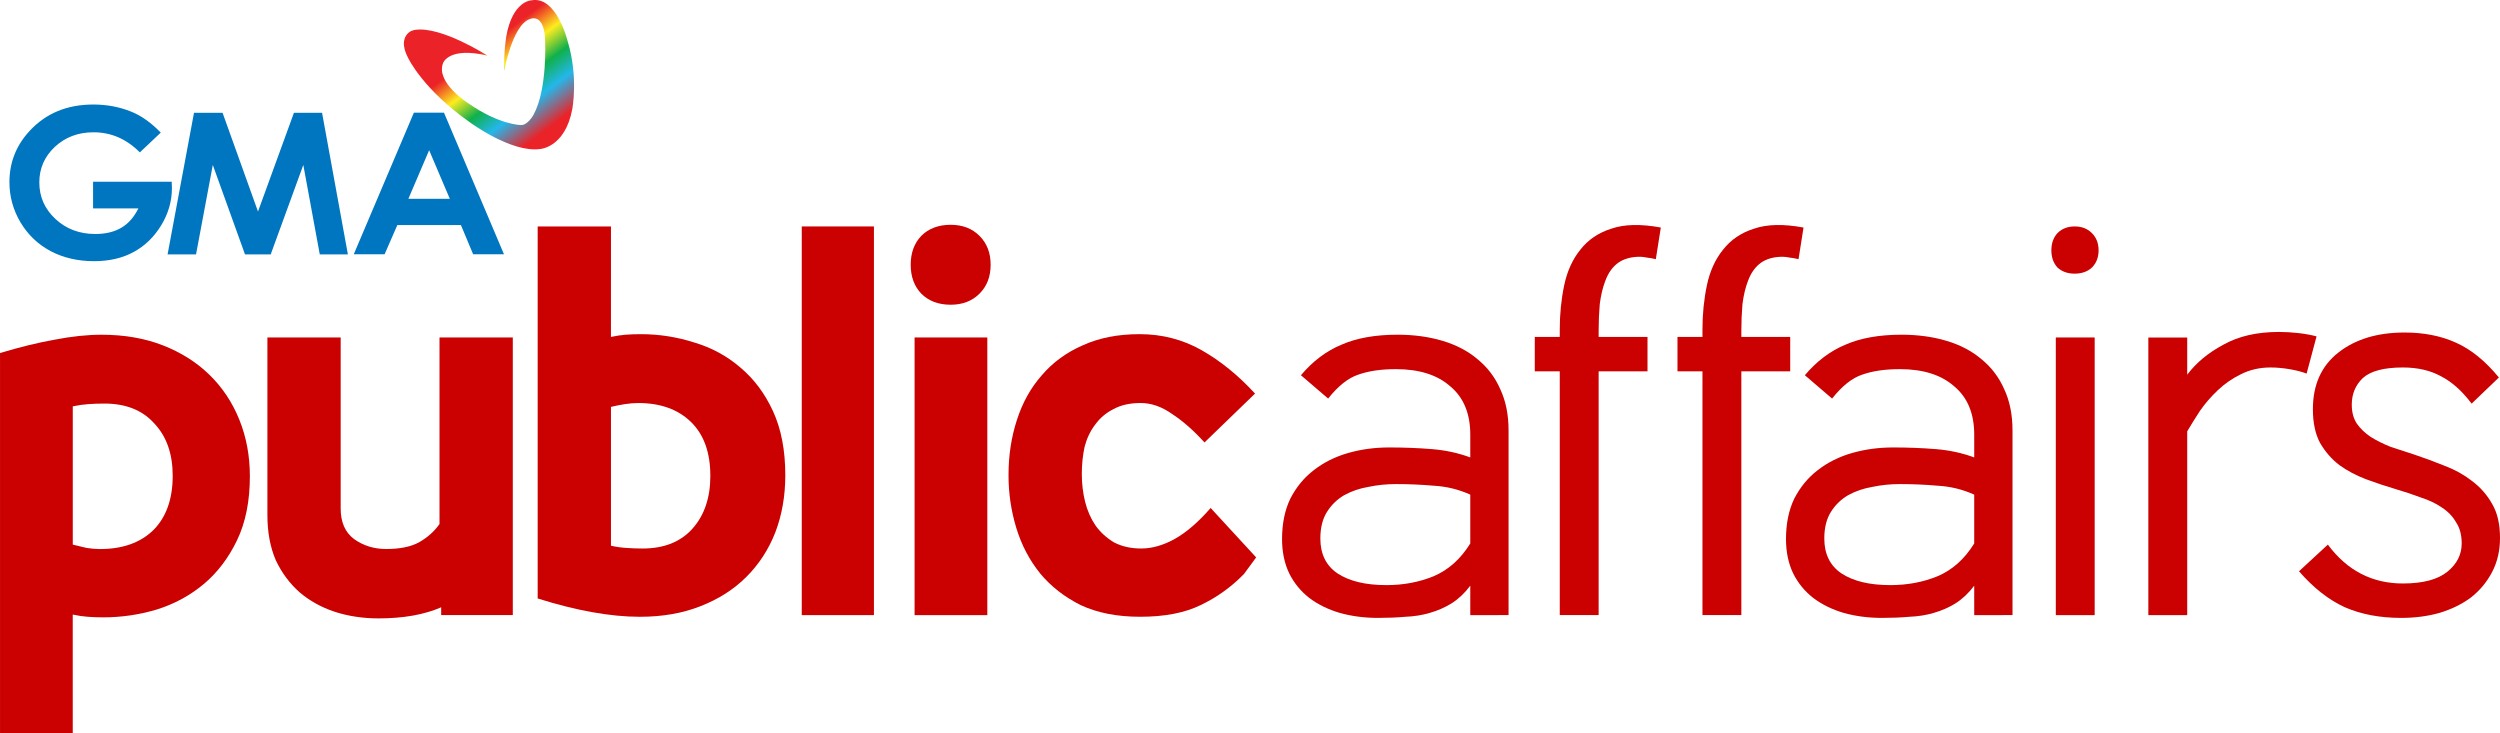 <?xml version="1.0" encoding="UTF-8" standalone="no"?>
<!-- Created with Inkscape (http://www.inkscape.org/) -->

<svg
   width="121.091mm"
   height="35.522mm"
   viewBox="0 0 121.091 35.522"
   version="1.1"
   id="svg5"
   inkscape:version="1.2.2 (732a01da63, 2022-12-09)"
   xml:space="preserve"
   sodipodi:docname="public affairz.svg"
   xmlns:inkscape="http://www.inkscape.org/namespaces/inkscape"
   xmlns:sodipodi="http://sodipodi.sourceforge.net/DTD/sodipodi-0.dtd"
   xmlns="http://www.w3.org/2000/svg"
   xmlns:svg="http://www.w3.org/2000/svg"><sodipodi:namedview
     id="namedview7"
     pagecolor="#ffffff"
     bordercolor="#000000"
     borderopacity="0.25"
     inkscape:showpageshadow="2"
     inkscape:pageopacity="0"
     inkscape:pagecheckerboard="true"
     inkscape:deskcolor="#464646"
     inkscape:document-units="mm"
     showgrid="false"
     inkscape:zoom="2.8830719"
     inkscape:cx="77.174626"
     inkscape:cy="39.888009"
     inkscape:window-width="1366"
     inkscape:window-height="705"
     inkscape:window-x="-8"
     inkscape:window-y="-8"
     inkscape:window-maximized="1"
     inkscape:current-layer="layer1" /><defs
     id="defs2"><linearGradient
   id="linearGradient2430"
   gradientUnits="userSpaceOnUse"
   x1="814.85"
   y1="146.5"
   x2="908.968"
   y2="307.491"><stop
     offset="0"
     style="stop-color:#EB2227"
     id="stop988-3" /><stop
     offset="0.247"
     style="stop-color:#FDEE20"
     id="stop990-8" /><stop
     offset="0.489"
     style="stop-color:#10B04B"
     id="stop992-4" /><stop
     offset="0.719"
     style="stop-color:#23B7EB"
     id="stop994-9" /><stop
     offset="1"
     style="stop-color:#EB2227"
     id="stop996-8" /></linearGradient>
	
	

		
		
		<linearGradient
   id="SVGID_1_"
   gradientUnits="userSpaceOnUse"
   x1="491.959"
   y1="14.023"
   x2="603.347"
   y2="161.84"
   gradientTransform="matrix(0.046,0,0,0.046,121.124,186.42)">
			<stop
   offset="0.327"
   style="stop-color:#EB2227"
   id="stop2600" />
			<stop
   offset="0.469"
   style="stop-color:#FDEC20"
   id="stop2602" />
			<stop
   offset="0.606"
   style="stop-color:#10B04B"
   id="stop2604" />
			<stop
   offset="0.736"
   style="stop-color:#23B7EB"
   id="stop2606" />
			<stop
   offset="0.914"
   style="stop-color:#EB2227"
   id="stop2608" />
		</linearGradient>
		
		
	</defs><g
     inkscape:label="Layer 1"
     inkscape:groupmode="layer"
     id="layer1"
     transform="translate(-121.793,-187.116)"><g
       id="g1363"><g
         id="g3646"
         transform="translate(-8.507,-124.012)"><path
           d="m 133.824,346.65 h -3.523 v -18.422 q 1.425,-0.43 2.636,-0.645 1.237,-0.242 2.286,-0.242 1.641,0 2.958,0.511 1.318,0.511 2.259,1.425 0.941,0.914 1.452,2.178 0.511,1.264 0.511,2.743 0,1.802 -0.619,3.093 -0.619,1.291 -1.614,2.125 -0.995,0.834 -2.286,1.237 -1.264,0.377 -2.582,0.377 -0.377,0 -0.753,-0.027 -0.35,-0.027 -0.726,-0.108 z m 4.841,-12.479 q 0,-1.587 -0.887,-2.528 -0.861,-0.968 -2.42,-0.968 -0.403,0 -0.78,0.027 -0.377,0.027 -0.753,0.108 v 6.697 q 0.35,0.081 0.672,0.161 0.35,0.054 0.645,0.054 1.641,0 2.582,-0.914 0.941,-0.941 0.941,-2.636 z"
           id="path2750"
           style="font-weight:800;font-size:50.8px;font-family:Berlin;-inkscape-font-specification:'Berlin Ultra-Bold';fill:#cb0001;fill-opacity:1;fill-rule:evenodd;stroke-width:17.236;stroke-linecap:round;stroke-linejoin:round;paint-order:stroke fill markers" /><path
           d="m 146.801,327.474 v 8.283 q 0,0.995 0.645,1.479 0.672,0.484 1.56,0.484 0.995,0 1.587,-0.323 0.619,-0.35 0.995,-0.888 v -9.036 h 3.55 v 13.447 h -3.469 v -0.377 q -1.237,0.538 -3.039,0.538 -1.13,0 -2.125,-0.323 -0.968,-0.323 -1.694,-0.941 -0.726,-0.645 -1.156,-1.56 -0.403,-0.941 -0.403,-2.178 v -8.606 z"
           id="path2752"
           style="font-weight:800;font-size:50.8px;font-family:Berlin;-inkscape-font-specification:'Berlin Ultra-Bold';fill:#cb0001;fill-opacity:1;fill-rule:evenodd;stroke-width:17.236;stroke-linecap:round;stroke-linejoin:round;paint-order:stroke fill markers" /><path
           d="m 159.892,327.448 q 0.377,-0.081 0.699,-0.107 0.35,-0.027 0.753,-0.027 1.318,0 2.582,0.403 1.264,0.377 2.232,1.21 0.995,0.834 1.587,2.125 0.592,1.291 0.592,3.093 0,1.506 -0.484,2.77 -0.484,1.237 -1.398,2.152 -0.914,0.914 -2.232,1.425 -1.291,0.511 -2.931,0.511 -2.125,0 -4.949,-0.887 v -18.019 h 3.55 z m 4.814,6.724 q 0,-1.694 -0.941,-2.609 -0.941,-0.914 -2.555,-0.914 -0.296,0 -0.645,0.054 -0.35,0.054 -0.672,0.134 v 6.724 q 0.35,0.081 0.753,0.108 0.403,0.027 0.78,0.027 1.56,0 2.42,-0.968 0.861,-0.968 0.861,-2.555 z"
           id="path2754"
           style="font-weight:800;font-size:50.8px;font-family:Berlin;-inkscape-font-specification:'Berlin Ultra-Bold';fill:#cb0001;fill-opacity:1;fill-rule:evenodd;stroke-width:17.236;stroke-linecap:round;stroke-linejoin:round;paint-order:stroke fill markers" /><path
           d="m 169.134,340.922 v -18.826 h 3.496 v 18.826 z"
           id="path2756"
           style="font-weight:800;font-size:50.8px;font-family:Berlin;-inkscape-font-specification:'Berlin Ultra-Bold';fill:#cb0001;fill-opacity:1;fill-rule:evenodd;stroke-width:17.236;stroke-linecap:round;stroke-linejoin:round;paint-order:stroke fill markers" /><path
           d="m 174.599,340.922 v -13.447 h 3.523 v 13.447 z m -0.188,-16.97 q 0,-0.861 0.511,-1.398 0.538,-0.538 1.425,-0.538 0.861,0 1.398,0.538 0.538,0.538 0.538,1.398 0,0.861 -0.538,1.398 -0.538,0.538 -1.398,0.538 -0.887,0 -1.425,-0.538 -0.511,-0.538 -0.511,-1.398 z"
           id="path2758"
           style="font-weight:800;font-size:50.8px;font-family:Berlin;-inkscape-font-specification:'Berlin Ultra-Bold';fill:#cb0001;fill-opacity:1;fill-rule:evenodd;stroke-width:17.236;stroke-linecap:round;stroke-linejoin:round;paint-order:stroke fill markers" /><path
           d="m 190.552,338.931 q -0.914,0.941 -2.098,1.506 -1.156,0.565 -2.931,0.565 -1.667,0 -2.878,-0.565 -1.183,-0.592 -1.963,-1.533 -0.78,-0.968 -1.156,-2.205 -0.377,-1.237 -0.377,-2.555 0,-1.425 0.403,-2.663 0.403,-1.264 1.21,-2.178 0.807,-0.941 1.99,-1.452 1.183,-0.538 2.743,-0.538 1.641,0 3.012,0.78 1.372,0.78 2.582,2.098 l -2.447,2.367 q -0.78,-0.861 -1.56,-1.372 -0.753,-0.538 -1.533,-0.538 -0.78,0 -1.318,0.296 -0.538,0.269 -0.887,0.753 -0.35,0.457 -0.511,1.076 -0.134,0.619 -0.134,1.318 0,0.699 0.161,1.345 0.161,0.645 0.511,1.156 0.35,0.484 0.888,0.807 0.565,0.296 1.318,0.296 0.78,0 1.614,-0.457 0.861,-0.484 1.748,-1.506 l 2.205,2.394 z"
           id="path2760"
           style="font-weight:800;font-size:50.8px;font-family:Berlin;-inkscape-font-specification:'Berlin Ultra-Bold';fill:#cb0001;fill-opacity:1;fill-rule:evenodd;stroke-width:17.236;stroke-linecap:round;stroke-linejoin:round;paint-order:stroke fill markers" /><path
           d="m 201.515,335.086 q -0.834,-0.377 -1.748,-0.43 -0.914,-0.081 -1.856,-0.081 -0.672,0 -1.318,0.134 -0.645,0.107 -1.183,0.403 -0.511,0.296 -0.834,0.807 -0.323,0.511 -0.323,1.291 0,1.13 0.834,1.694 0.861,0.565 2.367,0.565 1.237,0 2.286,-0.43 1.076,-0.457 1.775,-1.587 z m 0,5.836 v -1.425 q -0.403,0.538 -0.914,0.861 -0.484,0.296 -1.049,0.457 -0.538,0.161 -1.183,0.188 -0.619,0.054 -1.318,0.054 -0.995,0 -1.856,-0.242 -0.834,-0.242 -1.479,-0.726 -0.619,-0.484 -0.968,-1.183 -0.35,-0.726 -0.35,-1.667 0,-1.13 0.403,-1.963 0.43,-0.834 1.13,-1.372 0.726,-0.565 1.667,-0.834 0.941,-0.269 1.99,-0.269 1.076,0 2.071,0.081 0.995,0.081 1.856,0.403 v -1.103 q 0,-1.533 -0.968,-2.34 -0.941,-0.834 -2.636,-0.834 -1.076,0 -1.829,0.269 -0.726,0.242 -1.452,1.156 l -1.318,-1.13 q 0.861,-1.022 1.963,-1.479 1.103,-0.484 2.716,-0.484 1.183,0 2.178,0.296 0.995,0.296 1.694,0.887 0.726,0.592 1.103,1.452 0.403,0.861 0.403,1.99 v 8.956 z"
           style="font-weight:normal;font-size:50.8px;font-family:Berlin;-inkscape-font-specification:Berlin;fill:#cb0001;fill-opacity:1;fill-rule:evenodd;stroke-width:17.236;stroke-linecap:round;stroke-linejoin:round;paint-order:stroke fill markers"
           id="path2762" /><path
           d="m 205.849,327.098 q 0,-1.13 0.215,-2.152 0.215,-1.022 0.78,-1.721 0.565,-0.726 1.506,-1.022 0.941,-0.323 2.394,-0.054 l -0.242,1.533 q -0.215,-0.054 -0.457,-0.081 -0.242,-0.054 -0.538,-0.027 -0.565,0.054 -0.914,0.35 -0.35,0.296 -0.538,0.807 -0.188,0.484 -0.269,1.13 -0.054,0.619 -0.054,1.291 v 0.296 h 2.367 v 1.667 h -2.367 v 11.806 h -1.883 V 329.115 h -1.21 v -1.667 h 1.21 z"
           style="font-weight:normal;font-size:50.8px;font-family:Berlin;-inkscape-font-specification:Berlin;fill:#cb0001;fill-opacity:1;fill-rule:evenodd;stroke-width:17.236;stroke-linecap:round;stroke-linejoin:round;paint-order:stroke fill markers"
           id="path2764" /><path
           d="m 212.761,327.098 q 0,-1.13 0.215,-2.152 0.215,-1.022 0.78,-1.721 0.565,-0.726 1.506,-1.022 0.941,-0.323 2.394,-0.054 l -0.242,1.533 q -0.215,-0.054 -0.457,-0.081 -0.242,-0.054 -0.538,-0.027 -0.565,0.054 -0.914,0.35 -0.35,0.296 -0.538,0.807 -0.188,0.484 -0.269,1.13 -0.054,0.619 -0.054,1.291 v 0.296 h 2.367 v 1.667 h -2.367 v 11.806 h -1.883 V 329.115 h -1.21 v -1.667 h 1.21 z"
           style="font-weight:normal;font-size:50.8px;font-family:Berlin;-inkscape-font-specification:Berlin;fill:#cb0001;fill-opacity:1;fill-rule:evenodd;stroke-width:17.236;stroke-linecap:round;stroke-linejoin:round;paint-order:stroke fill markers"
           id="path2766" /><path
           d="m 225.924,335.086 q -0.834,-0.377 -1.748,-0.43 -0.914,-0.081 -1.856,-0.081 -0.672,0 -1.318,0.134 -0.645,0.107 -1.183,0.403 -0.511,0.296 -0.834,0.807 -0.323,0.511 -0.323,1.291 0,1.13 0.834,1.694 0.861,0.565 2.367,0.565 1.237,0 2.286,-0.43 1.076,-0.457 1.775,-1.587 z m 0,5.836 v -1.425 q -0.403,0.538 -0.914,0.861 -0.484,0.296 -1.049,0.457 -0.538,0.161 -1.183,0.188 -0.619,0.054 -1.318,0.054 -0.995,0 -1.856,-0.242 -0.834,-0.242 -1.479,-0.726 -0.619,-0.484 -0.968,-1.183 -0.35,-0.726 -0.35,-1.667 0,-1.13 0.403,-1.963 0.43,-0.834 1.13,-1.372 0.726,-0.565 1.667,-0.834 0.941,-0.269 1.99,-0.269 1.076,0 2.071,0.081 0.995,0.081 1.856,0.403 v -1.103 q 0,-1.533 -0.968,-2.34 -0.941,-0.834 -2.636,-0.834 -1.076,0 -1.829,0.269 -0.726,0.242 -1.452,1.156 l -1.318,-1.13 q 0.861,-1.022 1.963,-1.479 1.103,-0.484 2.716,-0.484 1.183,0 2.178,0.296 0.995,0.296 1.694,0.887 0.726,0.592 1.103,1.452 0.403,0.861 0.403,1.99 v 8.956 z"
           style="font-weight:normal;font-size:50.8px;font-family:Berlin;-inkscape-font-specification:Berlin;fill:#cb0001;fill-opacity:1;fill-rule:evenodd;stroke-width:17.236;stroke-linecap:round;stroke-linejoin:round;paint-order:stroke fill markers"
           id="path2768" /><path
           d="m 229.876,340.922 v -13.447 h 1.883 v 13.447 z m -0.215,-17.669 q 0,-0.511 0.296,-0.834 0.323,-0.323 0.834,-0.323 0.511,0 0.834,0.323 0.323,0.323 0.323,0.834 0,0.511 -0.323,0.834 -0.323,0.296 -0.834,0.296 -0.511,0 -0.834,-0.296 -0.296,-0.323 -0.296,-0.834 z"
           style="font-weight:normal;font-size:50.8px;font-family:Berlin;-inkscape-font-specification:Berlin;fill:#cb0001;fill-opacity:1;fill-rule:evenodd;stroke-width:17.236;stroke-linecap:round;stroke-linejoin:round;paint-order:stroke fill markers"
           id="path2770" /><path
           d="m 242.024,329.223 q -0.35,-0.134 -0.834,-0.215 -0.484,-0.081 -0.914,-0.081 -0.78,0 -1.425,0.323 -0.619,0.296 -1.13,0.78 -0.484,0.457 -0.861,0.995 -0.35,0.538 -0.619,0.995 v 8.902 h -1.883 v -13.447 h 1.883 v 1.802 q 0.645,-0.861 1.748,-1.452 1.103,-0.619 2.689,-0.619 0.457,0 0.941,0.054 0.484,0.054 0.887,0.161 z"
           style="font-weight:normal;font-size:50.8px;font-family:Berlin;-inkscape-font-specification:Berlin;fill:#cb0001;fill-opacity:1;fill-rule:evenodd;stroke-width:17.236;stroke-linecap:round;stroke-linejoin:round;paint-order:stroke fill markers"
           id="path2772" /><path
           d="m 249.993,330.648 q -0.672,-0.887 -1.452,-1.291 -0.78,-0.43 -1.856,-0.43 -1.372,0 -1.936,0.511 -0.538,0.511 -0.538,1.291 0,0.538 0.242,0.914 0.269,0.377 0.672,0.645 0.43,0.269 0.968,0.484 0.565,0.188 1.156,0.377 0.726,0.242 1.452,0.538 0.726,0.269 1.318,0.726 0.619,0.457 0.995,1.13 0.377,0.645 0.377,1.641 0,0.914 -0.377,1.641 -0.377,0.726 -1.022,1.237 -0.645,0.484 -1.533,0.753 -0.861,0.242 -1.856,0.242 -1.533,0 -2.716,-0.511 -1.183,-0.538 -2.232,-1.748 l 1.398,-1.291 q 1.398,1.883 3.631,1.883 1.452,0 2.152,-0.565 0.699,-0.565 0.699,-1.372 0,-0.619 -0.269,-1.022 -0.242,-0.43 -0.699,-0.726 -0.43,-0.296 -1.022,-0.484 -0.565,-0.215 -1.21,-0.403 -0.726,-0.215 -1.452,-0.484 -0.699,-0.269 -1.264,-0.672 -0.565,-0.43 -0.941,-1.076 -0.35,-0.645 -0.35,-1.641 0,-1.775 1.237,-2.743 1.237,-0.968 3.2,-0.968 1.398,0 2.474,0.484 1.103,0.484 2.098,1.694 l -1.318,1.264 z"
           style="font-weight:normal;font-size:50.8px;font-family:Berlin;-inkscape-font-specification:Berlin;fill:#cb0001;fill-opacity:1;fill-rule:evenodd;stroke-width:17.236;stroke-linecap:round;stroke-linejoin:round;paint-order:stroke fill markers"
           id="path2774" /></g><g
         id="g1342"><path
           class="st1"
           d="m 149.512,192.4 c -0.35,1.881 -1.573,1.936 -1.573,1.936 -1.394,0.179 -3.376,-1.288 -3.376,-1.288 -2.3,-1.61 -3.003,-3.128 -3.003,-3.128 -0.368,-0.708 -0.161,-1.062 0.023,-1.219 0.087,-0.078 0.202,-0.12 0.317,-0.138 1.269,-0.189 3.5,1.246 3.5,1.246 -1.872,-0.442 -2.143,0.354 -2.143,0.354 -0.382,0.943 1.205,1.95 1.237,1.969 1.486,1.035 2.525,1.04 2.525,1.04 0.317,0.018 0.584,-0.442 0.612,-0.492 0.685,-1.246 0.566,-3.578 0.566,-3.578 -0.023,-1.104 -0.469,-1.122 -0.626,-1.095 -0.06,0.009 -0.115,0.032 -0.115,0.032 -0.851,0.294 -1.242,2.521 -1.242,2.521 -0.023,-0.971 0.101,-1.679 0.101,-1.679 0.304,-1.729 1.214,-1.748 1.214,-1.748 1.228,-0.235 1.762,1.992 1.762,1.992 0.524,1.725 0.221,3.275 0.221,3.275 z"
           id="path2611"
           style="fill:url(#SVGID_1_);stroke-width:0.265" /><path
           d="m 129.58,193.539 -1.014,0.958 q -0.963,-0.973 -2.244,-0.973 -1.117,0 -1.874,0.707 -0.751,0.707 -0.751,1.719 0,1.046 0.782,1.773 0.782,0.727 1.93,0.727 0.746,0 1.256,-0.3 0.515,-0.3 0.829,-0.938 h -2.193 v -1.292 h 3.809 l 0.01,0.305 q 0,0.948 -0.515,1.798 -0.515,0.85 -1.333,1.297 -0.818,0.447 -1.92,0.447 -1.179,0 -2.105,-0.486 -0.921,-0.491 -1.462,-1.395 -0.535,-0.904 -0.535,-1.95 0,-1.434 0.993,-2.495 1.179,-1.262 3.068,-1.262 0.988,0 1.848,0.349 0.726,0.295 1.421,1.012 z"
           style="font-weight:bold;font-size:12.347px;font-family:'Century Gothic';-inkscape-font-specification:'Century Gothic Bold';display:inline;fill:#0076c0;fill-rule:evenodd;stroke-width:17.236;stroke-linecap:round;stroke-linejoin:round;paint-order:stroke fill markers"
           id="path1275" /><path
           d="m 131.19,192.579 h 1.383 l 1.716,4.783 1.741,-4.783 h 1.362 l 1.251,6.858 h -1.362 l -0.797,-4.331 -1.579,4.331 h -1.246 l -1.559,-4.331 -0.812,4.331 h -1.378 z"
           style="font-weight:bold;font-size:12.347px;font-family:'Century Gothic';-inkscape-font-specification:'Century Gothic Bold';display:inline;fill:#0076c0;fill-rule:evenodd;stroke-width:17.236;stroke-linecap:round;stroke-linejoin:round;paint-order:stroke fill markers"
           id="path1277" /><path
           d="m 141.84,192.574 h 1.458 l 2.906,6.858 h -1.494 l -0.591,-1.413 h -3.081 l -0.616,1.413 h -1.494 z m 0.739,1.818 -1.006,2.354 h 2.008 z"
           style="font-weight:bold;font-size:12.347px;font-family:'Century Gothic';-inkscape-font-specification:'Century Gothic Bold';display:inline;fill:#0076c0;fill-rule:evenodd;stroke-width:17.236;stroke-linecap:round;stroke-linejoin:round;paint-order:stroke fill markers"
           id="path1279" /></g></g></g><style
     type="text/css"
     id="style2590">
	.st0{fill:#0076C0;}
	.st1{fill:url(#SVGID_1_);}
</style></svg>
